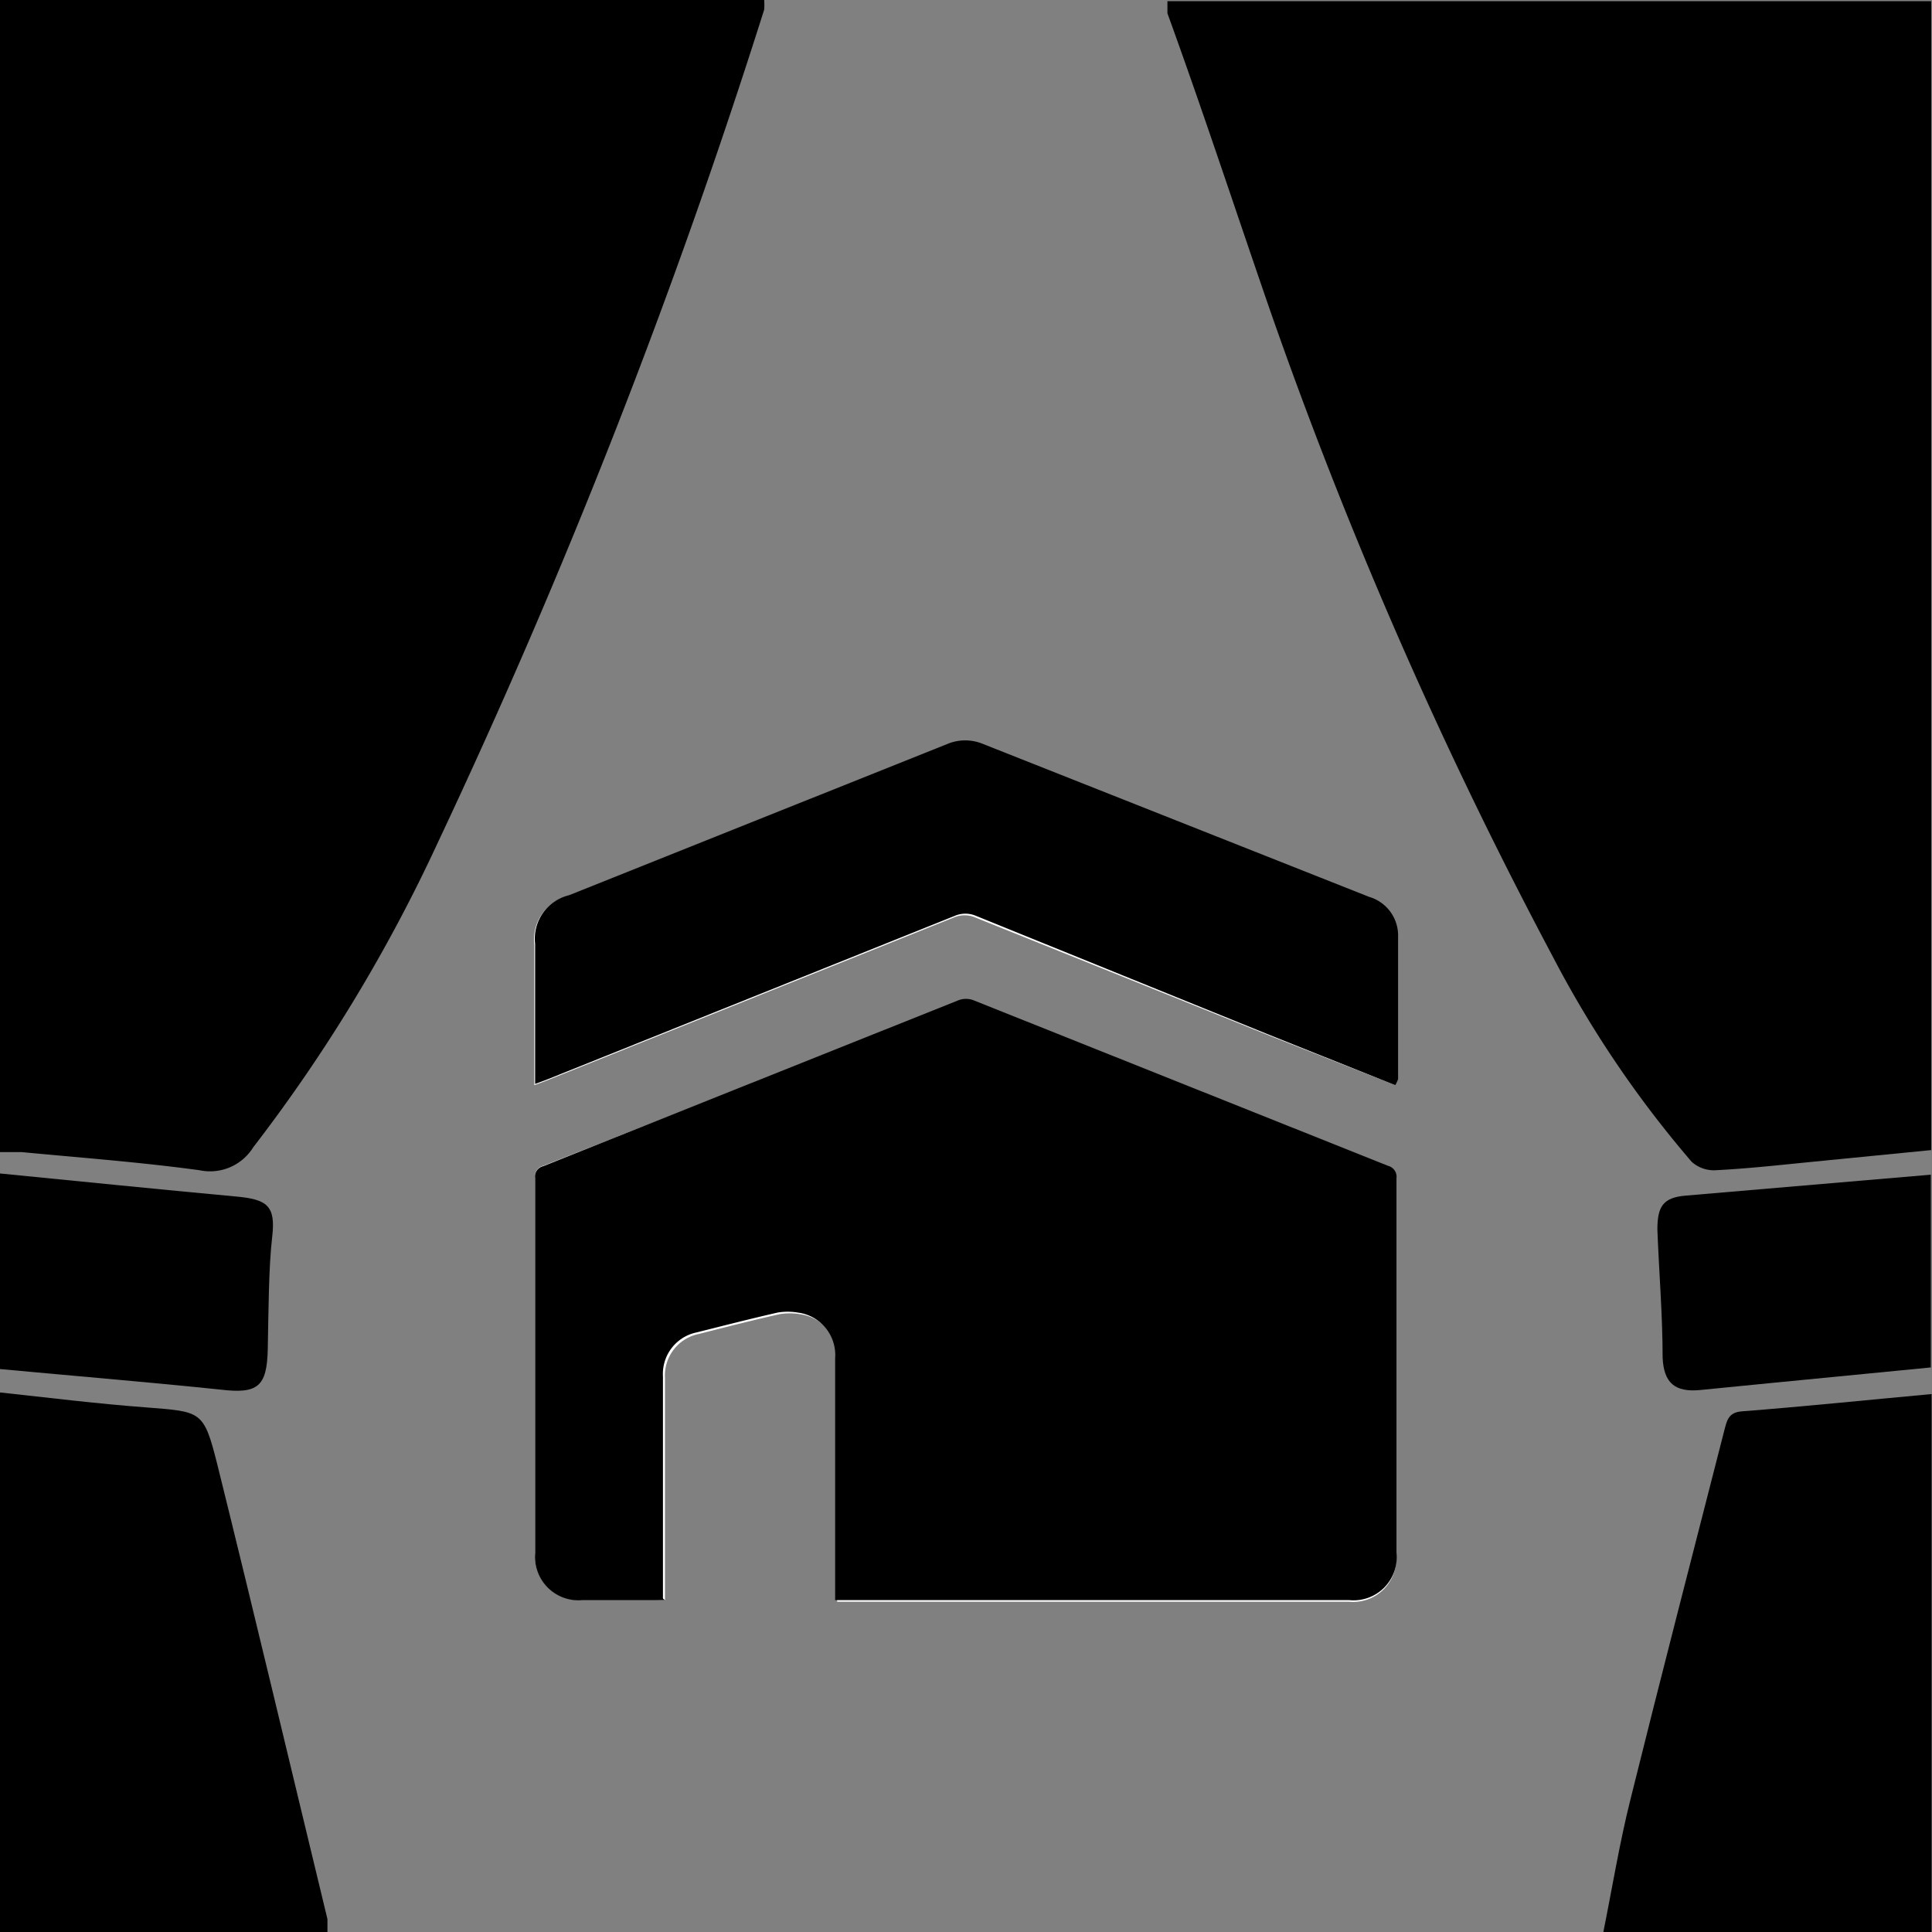 <svg id="Calque_1" data-name="Calque 1" xmlns="http://www.w3.org/2000/svg" width="47.91" height="47.91" viewBox="0 0 47.91 47.91"><rect x="0" y="0" width="47.91" height="47.91" fill="#808080" stroke="none"/><defs><style>.cls-1{fill:#fff;}</style></defs><title>Vue Kaaba </title><path class="cls-1" d="M16.54,39.77V34.26a1.05,1.05,0,0,1,.84-1.09c.67-.17,1.33-.34,2-.49a1.5,1.5,0,0,1,.51,0,1.06,1.06,0,0,1,.92,1.13v6l.24,0H33.5a1.07,1.07,0,0,0,1.17-1.18c0-3.1,0-6.19,0-9.28a.28.28,0,0,0-.21-.31l-10.29-4.1a.53.53,0,0,0-.35,0L13.52,29a.26.26,0,0,0-.2.29v9.3a1.08,1.08,0,0,0,1.18,1.17h1.8ZM34.65,27a.89.89,0,0,0,0-.11c0-1.17,0-2.35,0-3.52a1,1,0,0,0-.72-1l-9.52-3.81a1.15,1.15,0,0,0-.89,0l-9.38,3.75a1.11,1.11,0,0,0-.84,1.21V27l.27-.1,10.14-4.06a.67.67,0,0,1,.52,0l7.32,2.94Z" transform="translate(-0.05 -0.09)"/><path d="M16.54,39.77l-.24,0H14.5a1.08,1.08,0,0,1-1.18-1.17v-9.3a.26.26,0,0,1,.2-.29l10.31-4.12a.53.53,0,0,1,.35,0L34.47,29a.28.28,0,0,1,.21.31c0,3.09,0,6.18,0,9.28a1.07,1.07,0,0,1-1.17,1.18H21l-.24,0v-6a1.06,1.06,0,0,0-.92-1.13,1.5,1.5,0,0,0-.51,0c-.66.15-1.32.32-2,.49a1.05,1.05,0,0,0-.84,1.09v5.51Z" transform="translate(-0.05 -0.09)"/><path d="M34.65,27l-3.08-1.23L24.25,22.8a.67.67,0,0,0-.52,0L13.59,26.87l-.27.1V23.5a1.11,1.11,0,0,1,.84-1.21l9.38-3.75a1.15,1.15,0,0,1,.89,0L34,22.33a1,1,0,0,1,.72,1c0,1.17,0,2.35,0,3.52A.89.89,0,0,1,34.65,27Z" transform="translate(-0.05 -0.09)"/><path d="M.05.09H19a1.54,1.54,0,0,1,0,.24A165.59,165.59,0,0,1,10.9,21a39.68,39.68,0,0,1-4.57,7.54A1.26,1.26,0,0,1,5,29.11c-1.46-.2-2.94-.31-4.41-.45l-.56,0Z" transform="translate(-0.05 -0.09)"/><path d="M.05,34.62c1.2.13,2.41.28,3.61.37,1.39.11,1.44.07,1.78,1.42.93,3.75,1.82,7.51,2.73,11.27,0,.1,0,.21,0,.32H.05Z" transform="translate(-0.05 -0.09)"/><path d="M39.81,48c.22-1.09.4-2.2.67-3.28.76-3.06,1.55-6.11,2.33-9.16.06-.22.09-.44.42-.47,1.55-.12,3.09-.28,4.72-.43V48Z" transform="translate(-0.05 -0.09)"/><path d="M.05,29.19c1.94.19,3.89.39,5.84.57.79.07,1,.23.91,1s-.09,1.86-.11,2.79-.25,1.11-1.17,1c-1.82-.19-3.65-.34-5.47-.51Z" transform="translate(-0.05 -0.09)"/><path d="M47.94.12V28.61L45,28.9c-.81.08-1.61.17-2.42.21A.82.82,0,0,1,42,28.9a26.73,26.73,0,0,1-3.45-5.1,114.34,114.34,0,0,1-7-16C30.7,5.34,29.89,2.87,29,.42L29,.12Z" transform="translate(-0.05 -0.09)"/><path d="M47.93,29.22V34l-4,.39-1.72.17c-.63.06-.9-.18-.93-.8,0-1.06-.09-2.12-.13-3.18,0-.57.14-.79.69-.84Z" transform="translate(-0.05 -0.09)"/></svg>